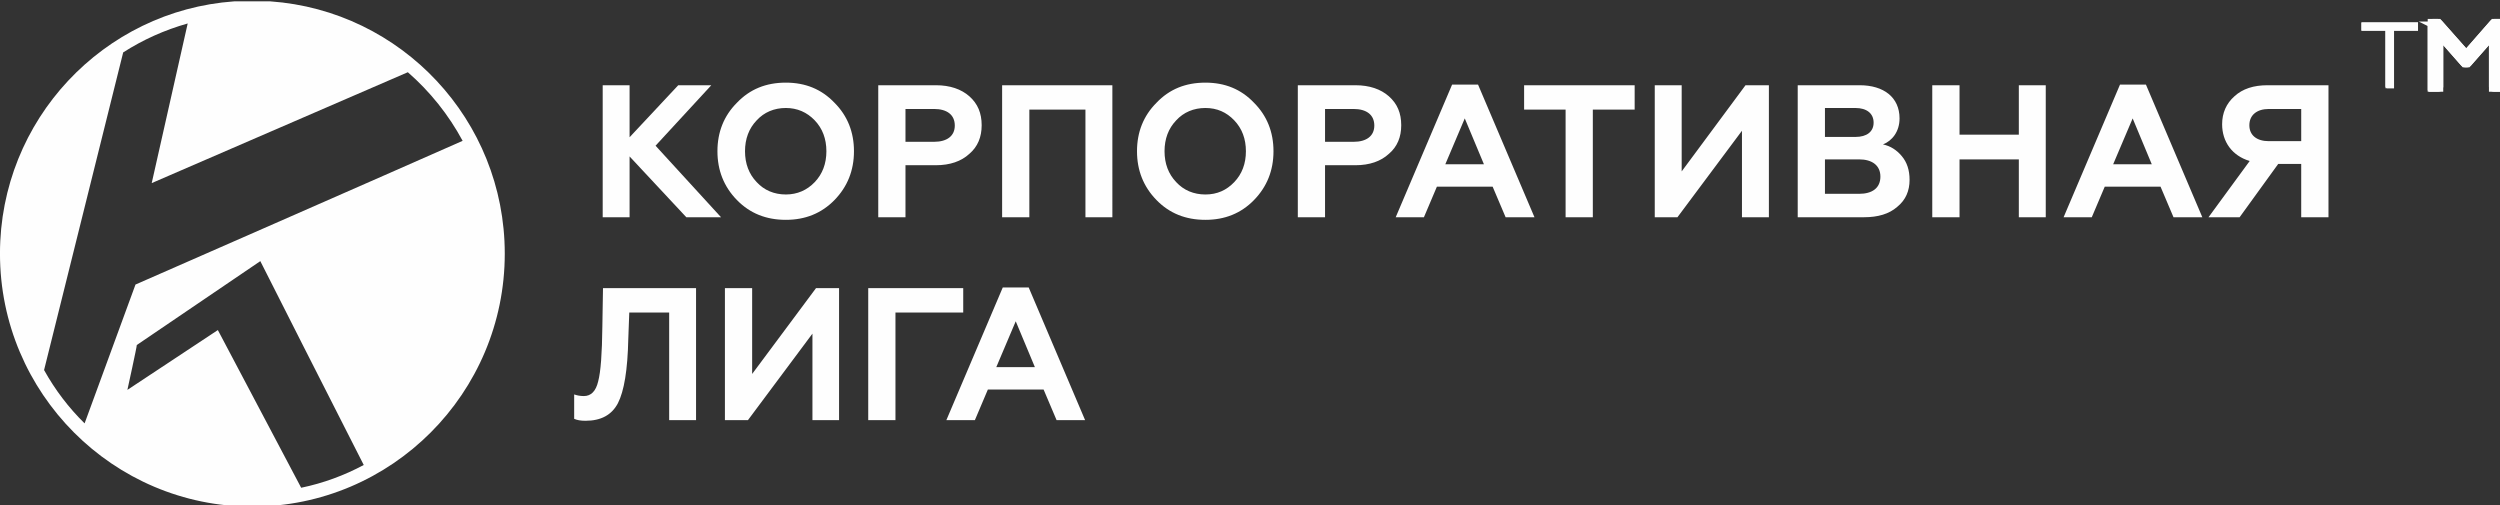 <?xml version="1.0" encoding="UTF-8"?>
<!DOCTYPE svg PUBLIC "-//W3C//DTD SVG 1.1//EN" "http://www.w3.org/Graphics/SVG/1.1/DTD/svg11.dtd">
<!-- Creator: CorelDRAW 2021 (64-Bit) -->
<svg xmlns="http://www.w3.org/2000/svg" xml:space="preserve" width="70mm" height="14.147mm" version="1.1" style="shape-rendering:geometricPrecision; text-rendering:geometricPrecision; image-rendering:optimizeQuality; fill-rule:evenodd; clip-rule:evenodd"
viewBox="0 0 7000 1414.7"
 xmlns:xlink="http://www.w3.org/1999/xlink"
 xmlns:xodm="http://www.corel.com/coreldraw/odm/2003">
 <rect x="0" y="0" width="7000" height="1414.7" fill="#333333" stroke="none"/>
 <defs>
  <style type="text/css">
   <![CDATA[
    .str1 {stroke:#FEFEFE;stroke-width:20;stroke-miterlimit:22.926}
    .str0 {stroke:#FEFEFE;stroke-width:7.62;stroke-miterlimit:22.926}
    .fil1 {fill:none;fill-rule:nonzero}
    .fil0 {fill:#FEFEFE;fill-rule:nonzero}
   ]]>
  </style>
 </defs>
 <g id="Слой_x0020_1">
  <g id="_2262755980400">
   <g>
    <polygon class="fil0" points="6683.12,243.22 6683.12,82.07 6615.95,82.07 6615.95,66.66 6766.62,66.66 6766.62,82.07 6699.46,82.07 6699.46,243.22 "/>
    <polygon id="_1" class="fil1 str0" points="6683.12,243.22 6683.12,82.07 6615.95,82.07 6615.95,66.66 6766.62,66.66 6766.62,82.07 6699.46,82.07 6699.46,243.22 "/>
   </g>
   <g>
    <polyline class="fil1 str0" points="6683.12,243.22 6683.12,82.07 6615.95,82.07 6615.95,66.66 6766.62,66.66 6766.62,82.07 6699.46,82.07 6699.46,243.22 6683.12,243.22 "/>
   </g>
   <polygon class="fil0 str1" points="6983.59,66.66 6905.54,155.87 6826.52,66.66 6811.15,66.66 6811.15,243.22 6827.49,243.22 6827.49,90.33 6901.9,174.92 6908.2,174.92 6982.62,90.33 6982.62,243.22 6999.93,243.22 6999.93,66.66 "/>
   <path class="fil0 str1" d="M6985.2 70.25l-79.65 91.03 -80.63 -91.03 -10.18 0 0 169.38 9.16 0 0 -158.81 79.63 90.51 3.05 0 79.63 -90.51 0 158.81 10.13 0 0 -169.38 -11.14 0zm14.73 -7.18l0 183.74 -20.9 0 0 -146.97 -69.21 78.67 -9.54 0 -69.21 -78.67 0 146.97 -23.51 0 0 -183.74 20.55 0 77.41 87.39 76.45 -87.39 17.96 0z"/>
   <path class="fil0 str1" d="M6807.56 243.22l0 -176.56c0,-1.98 1.61,-3.59 3.59,-3.59l15.37 0c1.16,0 2.2,0.56 2.85,1.42l76.15 85.97 75.38 -86.16c0.71,-0.8 1.69,-1.21 2.69,-1.21l16.34 -0.02 0 183.74 -17.31 0c-1.97,0 -3.59,-1.62 -3.59,-3.59l0 -143.38 -68.13 77.45c-0.71,0.8 -1.7,1.22 -2.7,1.22l-6.3 0c-1.07,0 -2.03,-0.47 -2.69,-1.22l-68.14 -77.45 0 143.38c0,1.97 -1.61,3.59 -3.58,3.59l-16.34 0 0 -3.59 -3.59 0zm7.18 -172.97l0 169.38 9.16 0 0 -149.3c0,-1 0.41,-1.98 1.21,-2.69 1.48,-1.31 3.76,-1.16 5.07,0.32l73.35 83.37 3.05 0 73.35 -83.37c0.66,-0.74 1.62,-1.22 2.69,-1.22 1.98,0 3.59,1.61 3.59,3.59l0 149.3 10.13 0 0 -169.38 -11.14 0 -77.29 88.29c-1.47,1.31 -3.74,1.17 -5.05,-0.3l-77.94 -87.99 -10.18 0z"/>
  </g>
  <path class="fil0" d="M2431.04 1176.34l0 -369.61 265.98 0 0 68.28 -189.74 0 0 301.33 -76.24 0zm-401.27 0l0 -369.61 76.24 0 0 240.34 178.85 -240.34 64.5 0 0 369.61 -74.54 0 0 -242.16 -180.55 242.16 -64.5 0zm-422.09 -71.92c8.11,2.73 16.34,4.55 27.23,4.55 19.97,0 33.53,-13.66 39.94,-40.97 7.26,-27.3 10.88,-78.28 11.73,-152.94l1.82 -108.33 260.53 0 0 369.61 -75.26 0 0 -301.33 -111.7 0 -2.78 74.65c-1.82,86.48 -11.74,145.65 -29.04,179.34 -17.18,32.77 -47.19,49.16 -90.76,49.16 -13.56,0 -23.6,-1.82 -31.71,-5.46l0 -68.28z"/>
  <path class="fil0" d="M2789.6 1027.95l108.06 0 -53.61 -128.36 -54.45 128.36zm-139.77 148.39l157.92 -371.43 72.6 0 157.93 371.43 -79.87 0 -36.3 -85.58 -156.11 0 -36.3 85.58 -79.87 0z"/>
  <polygon class="fil0" points="1687.55,608.27 1687.55,238.66 1762.82,238.66 1762.82,384.32 1899.07,238.66 1991.65,238.66 1835.55,408 2018.88,608.27 1921.71,608.27 1762.82,438.03 1762.82,608.27 "/>
  <path class="fil0" d="M3710.12 397.07l79.88 0c36.3,0 58.08,-16.38 58.08,-45.53 0,-30.03 -21.78,-46.42 -58.08,-46.42l-79.88 0 0 91.95zm-76.23 211.2l0 -369.61 161.55 0c38.96,0 70.79,10.92 93.42,30.95 23.72,20.95 34.6,47.35 34.6,81.02 0,32.79 -10.88,60.1 -34.6,80.12 -22.63,20.94 -54.46,31.86 -93.42,31.86l-85.32 0 0 145.66 -76.23 0zm-258.72 -63.73c32.67,0 58.93,-11.83 80.71,-34.59 21.78,-22.75 32.67,-51.9 32.67,-86.48 0,-34.59 -10.89,-63.73 -32.67,-86.49 -21.78,-22.75 -48.04,-34.59 -80.71,-34.59 -32.8,0 -60.87,11.84 -81.81,34.59 -21.78,22.76 -32.66,51.9 -32.66,86.49 0,34.58 10.88,63.73 32.66,86.48 20.94,22.76 49.01,34.59 81.81,34.59zm-137.11 -256.71c36.31,-38.25 81.69,-56.45 137.11,-56.45 54.46,0 99.83,18.2 136.14,56.45 36.3,36.41 54.45,81.92 54.45,135.64 0,53.72 -18.15,99.23 -54.45,136.55 -36.31,37.33 -81.68,55.53 -136.14,55.53 -55.42,0 -100.8,-18.2 -137.1,-55.53 -36.31,-37.32 -54.46,-82.83 -54.46,-136.55 0,-53.72 18.15,-99.23 54.45,-135.64zm-432.12 320.44l0 -369.61 308.69 0 0.01 369.61 -75.4 0 0 -301.33 -157.07 0 0 301.33 -76.23 0zm-270.59 -211.2l79.99 0c36.31,0 58.09,-16.38 58.09,-45.53 0,-30.03 -21.78,-46.42 -58.09,-46.42l-79.99 0 0 91.95zm-76.23 211.2l0 -369.61 161.67 0c38.96,0 70.78,10.92 93.42,30.95 23.6,20.94 34.48,47.35 34.48,81.02 0,32.79 -10.88,60.1 -34.48,80.12 -22.63,20.94 -54.46,31.86 -93.42,31.86l-85.44 0 0 145.66 -76.23 0zm-258.73 -63.73c31.83,0 59.06,-11.83 80.84,-34.59 21.78,-22.75 32.68,-51.9 32.68,-86.48 0,-34.59 -10.9,-63.73 -32.68,-86.49 -21.78,-22.75 -49.01,-34.59 -80.84,-34.59 -32.67,0 -60.75,11.84 -81.68,34.59 -21.78,22.76 -32.67,51.9 -32.67,86.49 0,34.58 10.89,63.73 32.67,86.48 20.93,22.76 49.01,34.59 81.68,34.59zm-137.1 -256.72c36.42,-38.24 81.81,-56.44 137.1,-56.44 54.46,0 99.83,18.2 136.27,56.44 36.3,36.42 54.45,81.93 54.45,135.65 0,53.71 -18.15,99.23 -54.45,136.55 -36.43,37.33 -81.81,55.53 -136.27,55.53 -55.29,0 -100.68,-18.2 -137.1,-55.53 -36.3,-37.32 -54.46,-82.84 -54.46,-136.55 0,-53.72 18.16,-99.23 54.46,-135.65z"/>
  <path class="fil0" d="M4046.9 459.88l108.06 0 -53.61 -128.36 -54.45 128.36zm-138.92 148.39l157.92 -371.43 72.61 0 158.03 371.43 -80.83 0 -36.31 -85.57 -156.1 0 -36.3 85.57 -79.02 0z"/>
  <path class="fil0" d="M6443.4 395.25l0 -90.13 -90.76 0c-33.52,0 -54.45,17.3 -54.45,45.52 0,28.22 20.93,44.61 54.45,44.61l90.76 0zm-259.57 213.02l115.33 -157.49c-49.02,-14.57 -77.21,-53.71 -77.21,-102.87 0,-31.87 11.86,-58.26 34.48,-78.3 22.75,-20.93 53.61,-30.95 92.58,-30.95l170.75 0 0 369.61 -76.36 0 0 -149.3 -64.38 0 -108.07 149.3 -87.12 0zm-266.95 -148.39l108.06 0 -53.49 -128.35 -54.57 128.35zm-138.8 148.39l157.92 -371.43 72.6 0 157.92 371.43 -80.71 0 -36.3 -85.57 -156.22 0 -36.31 85.57 -78.9 0zm-367.75 0l0 -369.61 76.35 0 0 138.37 166.03 0 0 -138.37 75.39 0 0 369.61 -75.39 0 0 -162.04 -166.03 0 0 162.04 -76.35 0zm-300.47 -65.55l95.36 0.01c37.27,0 59.89,-16.39 59.89,-48.25 0,-30.96 -22.62,-48.25 -59.89,-48.25l-95.36 0 0 96.49zm0 -159.3l85.43 0c31.71,0 50.83,-14.58 50.83,-40.07 0,-25.48 -19.12,-40.96 -50.83,-40.96l-85.43 0 0 81.03zm-76.24 224.85l0 -369.61 173.41 0c67.16,0 111.69,33.68 111.69,92.87 0,37.31 -20.93,62.81 -46.35,72.82 20.94,4.55 38.12,15.47 52.64,32.77 14.52,17.3 21.79,39.15 21.79,66.46 0,30.95 -10.89,56.44 -34.49,75.56 -22.63,20.03 -54.46,29.13 -92.57,29.13l-186.12 0zm-400.3 0l0 -369.61 75.38 0 0 241.26 178.74 -241.26 65.47 0 0 369.61 -75.4 0 0 -242.16 -180.66 242.16 -63.53 0zm-365.82 -369.61l309.54 0 0 68.29 -117.13 0 0 301.32 -76.23 0 0 -301.32 -116.18 0 0 -68.29z"/>
  <path class="fil0" d="M379.39 796.72l-142.51 388.72c-44.49,-43.69 -82.62,-93.77 -113.49,-149.3 41.76,-168.41 179.75,-721.91 221.51,-889.38 55.37,-35.56 116.19,-62.87 180.65,-81.07l-100.77 446.99 717.16 -310.45c61.73,53.73 114.33,119.28 153.41,192.11 -180.64,80.11 -915.96,402.38 -915.96,402.38zm377.32 -792.93l-100.91 0c-365.9,25.93 -655.68,331.82 -655.87,706.07l0 0.37 0 0.36c0.2,390.38 316.95,707.9 706.27,707.9 390.34,0 707.14,-317.72 707.14,-708.26 0,-374.42 -289.84,-680.5 -656.63,-706.44zm86.56 1361.91l-233.29 -441.54 -253.28 167.51c0,0 27.22,-123.8 26.32,-125.63 0,0 345.87,-234.87 345.87,-234.87 0,0 222.41,439.71 289.59,570.8 -54.46,29.13 -113.49,50.98 -175.21,63.73z"/>
 </g>
</svg>
